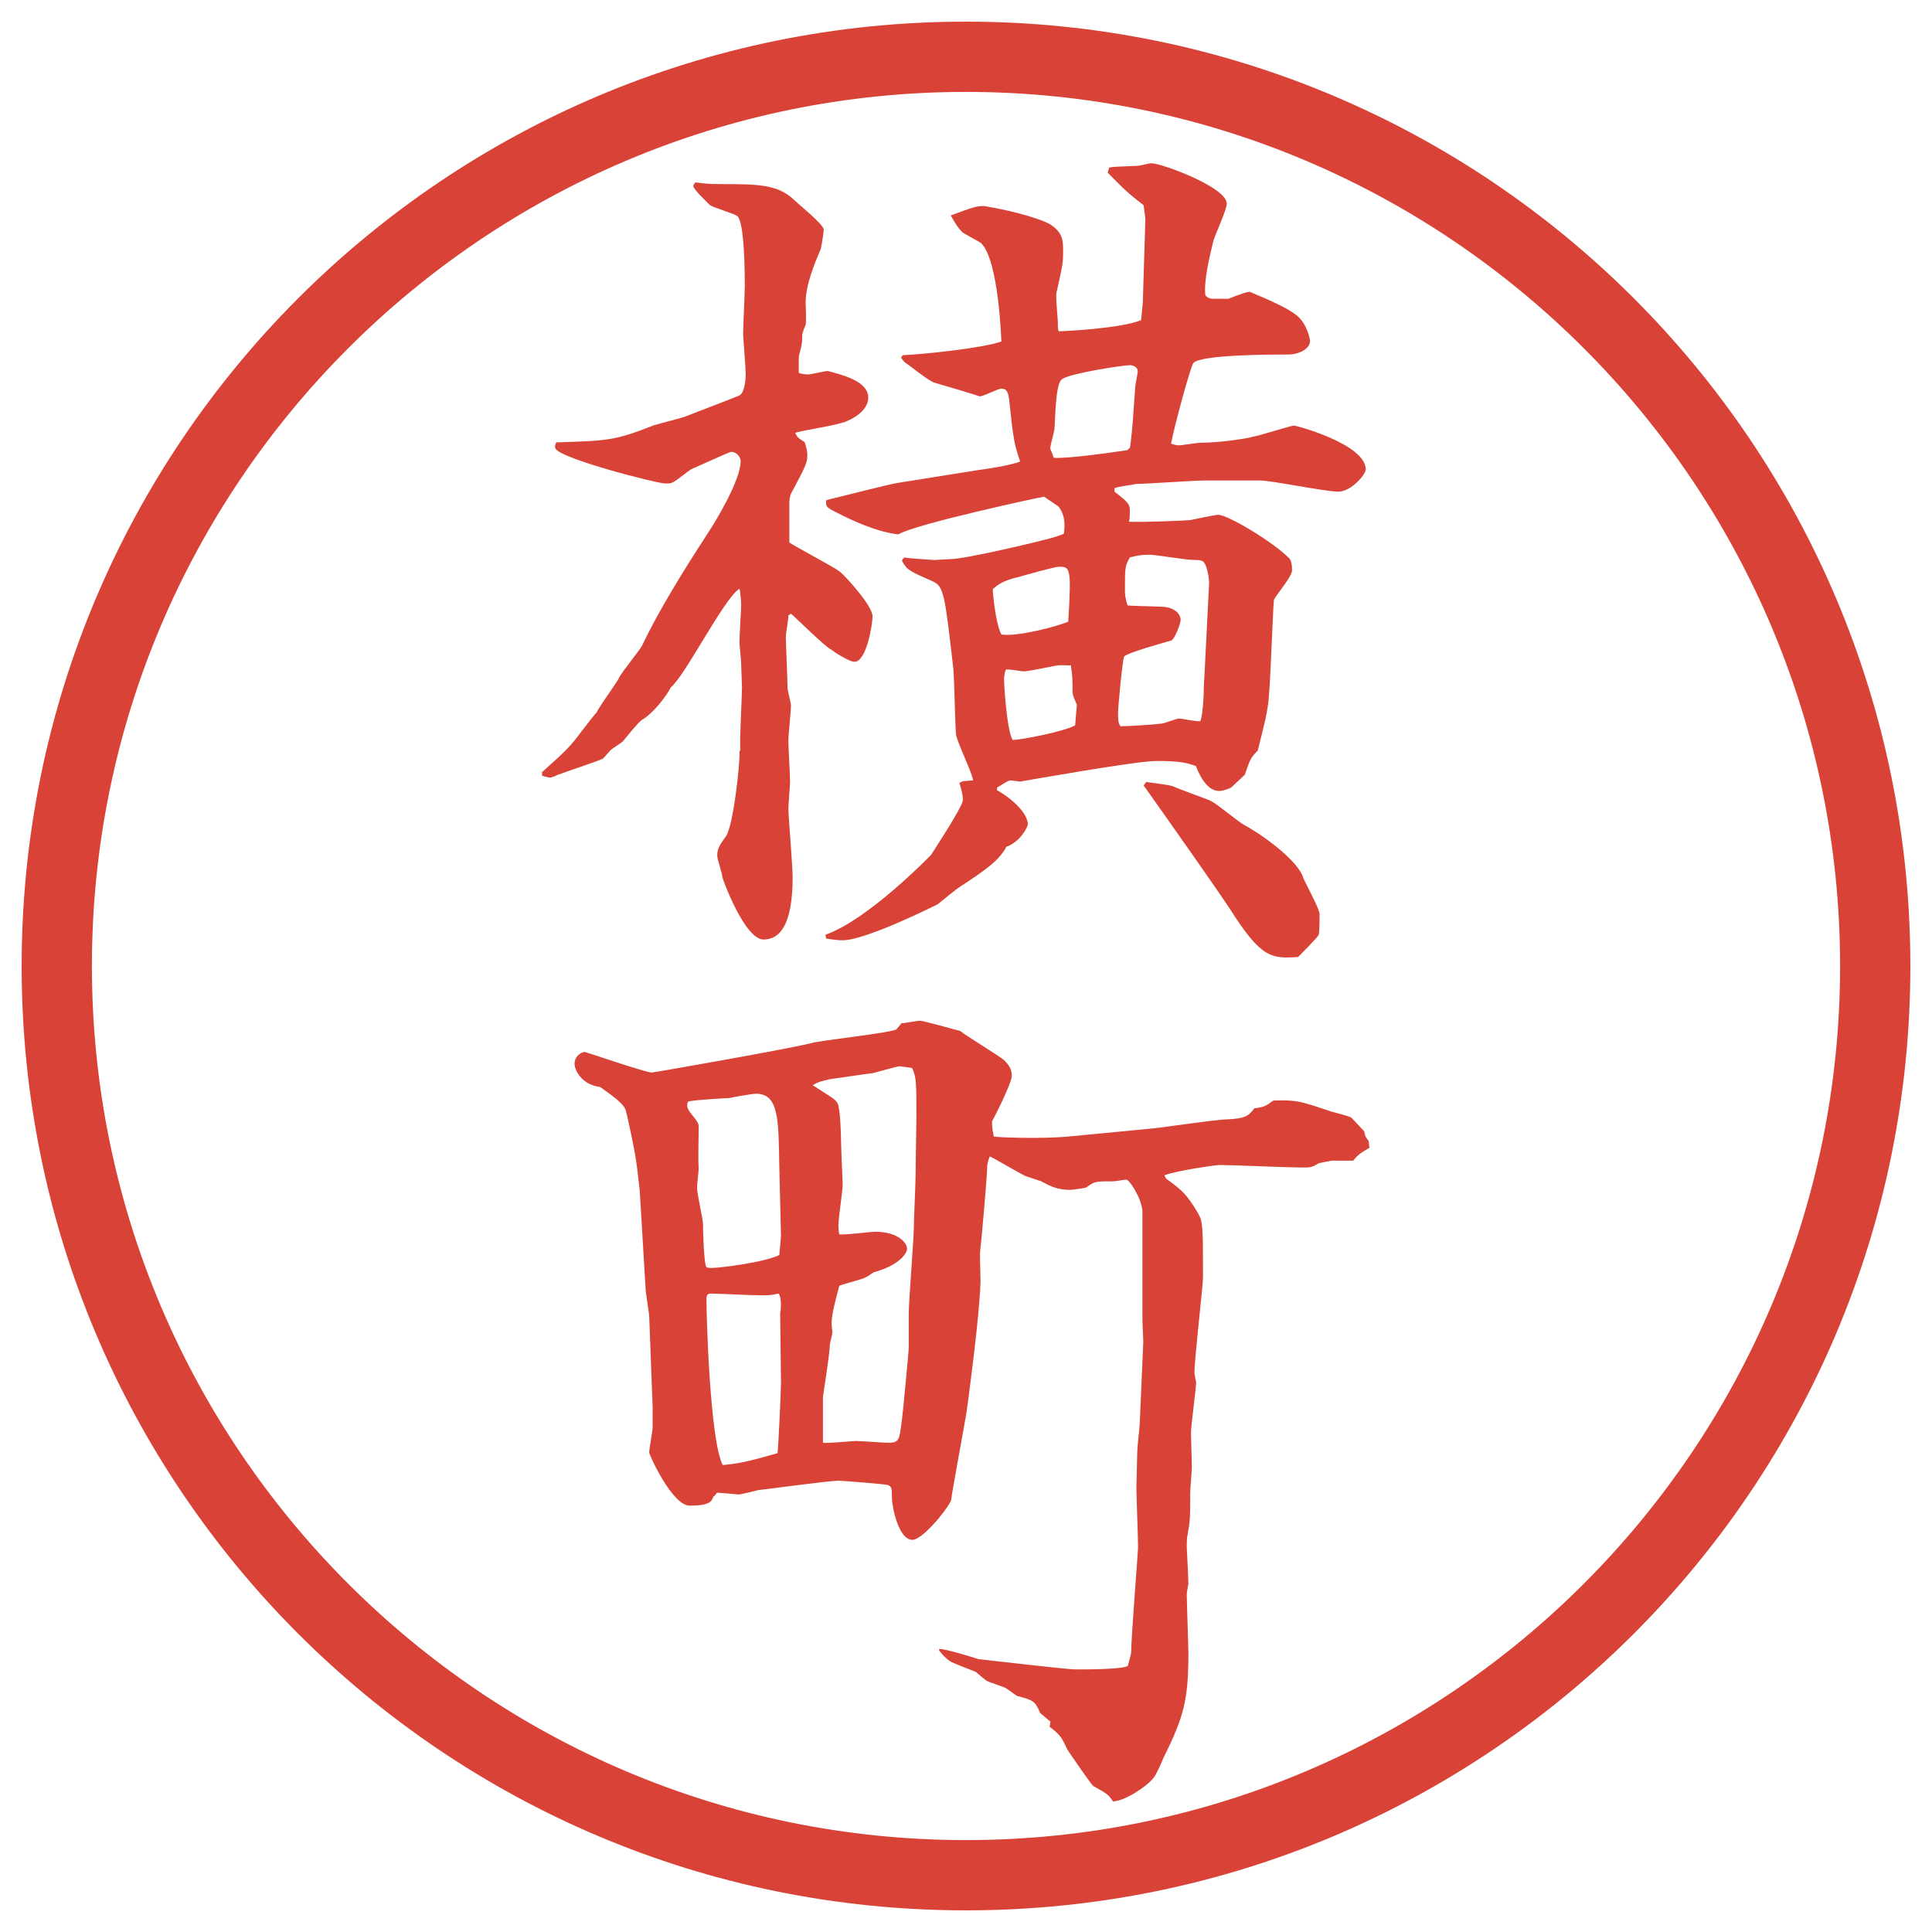 <?xml version="1.0" encoding="UTF-8"?>
<svg id="_レイヤー_1" data-name="レイヤー_1" xmlns="http://www.w3.org/2000/svg" version="1.1" viewBox="0 0 27.496 27.496">
  <!-- Generator: Adobe Illustrator 29.8.2, SVG Export Plug-In . SVG Version: 2.1.1 Build 3)  -->
  <g id="_楕円形_1" data-name="楕円形_1">
    <path d="M13.748,1.308c6.859,0,12.44,5.581,12.44,12.44s-5.581,12.44-12.44,12.44S1.308,20.607,1.308,13.748,6.889,1.308,13.748,1.308M13.748.308C6.325.308.308,6.325.308,13.748s6.017,13.44,13.44,13.44,13.44-6.017,13.44-13.44S21.171.308,13.748.308h0Z" fill="#d94236"/>
  </g>
  <g>
    <path d="M7.721,10.983c.354-.317.391-.354.574-.598.159-.208.183-.232.195-.244.037-.085.281-.415.317-.488.037-.085.293-.391.33-.464.232-.488.586-1.062.928-1.587.122-.183.476-.769.476-1.038,0-.061-.061-.134-.134-.134-.024,0-.5.22-.562.244-.049.024-.232.183-.281.195-.024.012-.049.012-.098.012-.11,0-1.501-.354-1.562-.5-.012-.024,0-.061.012-.085.745-.024.83-.024,1.392-.244.073-.024.378-.098.439-.122.122-.049.769-.293.781-.305.073-.049.085-.232.085-.305,0-.085-.037-.525-.037-.562,0-.11.024-.586.024-.684,0-.122,0-.928-.11-1.001-.049-.037-.354-.122-.391-.159-.049-.049-.232-.22-.232-.269,0-.012.024-.049.037-.049.11.012.134.024.342.024.525,0,.818,0,1.05.22.061.061.427.354.427.427,0,.049-.037.281-.049.293-.073.171-.208.488-.208.745,0,.049.012.269,0,.317-.012.024-.049.122-.049.146,0,.098,0,.122-.037.256-.012.037-.012.085-.012.11v.171c.012.012.085.024.134.024s.232-.049.281-.049c.171.049.574.134.574.378,0,.122-.098.244-.293.33-.11.061-.635.134-.745.171.024.061.037.073.134.134.024.073.037.134.037.183,0,.11-.024.159-.232.549-.024.049-.024.122-.024.159v.537c.11.073.623.342.72.415.098.085.464.488.464.635,0,.11-.085.647-.256.647-.085,0-.317-.159-.33-.171-.098-.049-.488-.439-.574-.513l-.037.024c0,.049-.037.256-.037.305,0,.073.024.61.024.72,0,.049.049.22.049.256,0,.073-.037.439-.037.488,0,.134.024.488.024.598,0,.049-.024.33-.024.391,0,.085.061.818.061.964,0,.684-.183.891-.415.891-.269,0-.586-.867-.586-.891,0-.049-.073-.256-.073-.305,0-.11.061-.183.122-.269.11-.146.208-1.086.195-1.208l.012-.024c-.012-.146.024-.757.024-.891,0-.037-.012-.281-.012-.342,0-.049-.024-.256-.024-.305,0-.073.024-.476.024-.525,0-.037-.012-.208-.024-.232-.22.134-.769,1.233-.977,1.404-.061.122-.256.378-.415.464-.085.073-.195.22-.269.305-.024.024-.146.098-.171.122-.012.012-.098.11-.11.122-.037.024-.549.195-.647.232-.024.012-.073.037-.11.037s-.098-.024-.11-.024v-.061ZM11.75,13.302c.598-.208,1.465-1.099,1.501-1.135.012-.024.452-.684.452-.781,0-.061-.012-.122-.049-.244l.049-.024.146-.012c-.012-.11-.232-.549-.244-.659-.012-.146-.024-.793-.037-.928-.122-1.062-.134-1.172-.293-1.245-.33-.146-.366-.159-.439-.293l.012-.024.024-.024c.024.012.415.037.427.037.024,0,.183-.012.22-.012.22,0,1.282-.256,1.368-.281.049-.012.231-.061.255-.085.012-.11.024-.244-.073-.378-.024-.024-.182-.122-.208-.146-.023,0-1.843.391-2.075.537-.378-.037-.867-.305-.94-.342-.085-.049-.098-.061-.085-.146.159-.037.867-.22,1.013-.244l1.147-.183c.11-.012.488-.073.598-.122-.085-.244-.098-.317-.158-.891-.012-.073-.024-.146-.109-.146-.049,0-.257.11-.306.11-.11-.037-.439-.134-.647-.195-.085-.024-.366-.256-.427-.293l-.049-.061.024-.037c.281-.012,1.135-.098,1.404-.195,0-.012-.037-1.172-.293-1.404-.037-.024-.22-.122-.256-.146-.073-.073-.11-.134-.171-.244.33-.122.366-.134.476-.134.44.073.842.195.952.269.159.11.171.208.171.366,0,.208-.013.22-.086.562-.012.037-.012.073-.012.11,0,.049.023.317.023.342,0,.085,0,.098.013.134.049,0,.879-.037,1.172-.159l.024-.244.037-1.196-.025-.195c-.268-.208-.293-.244-.512-.464l.023-.073c.074-.012.11-.012.403-.024.024,0,.171-.037.195-.037.146,0,1.074.342,1.074.574,0,.098-.183.476-.195.549-.049.208-.134.549-.11.757.049.049.074.049.146.049h.184c.184-.073.256-.098.305-.098.293.122.537.232.66.33.158.122.195.354.195.366,0,.134-.195.195-.293.195-.221,0-1.27,0-1.367.122-.037.037-.27.891-.318,1.147.037.012.074.024.11.024.049,0,.257-.037.306-.037.316,0,.732-.073.744-.085.049,0,.549-.159.586-.159.049,0,1.025.269,1.025.623,0,.073-.207.317-.391.317s-.952-.159-1.111-.159h-.793c-.146,0-.83.049-.965.049-.049.012-.268.037-.316.061v.049c.207.159.219.183.219.281,0,.037,0,.098-.012.146.086.012.818-.012.879-.024s.342-.073.391-.073c.135,0,.77.378,1.001.61.049.037.049.146.049.183,0,.085-.231.354-.257.415-.012.049-.049,1.147-.072,1.367-.013.22-.074.439-.159.781-.098.098-.11.122-.183.342l-.195.183c-.025.012-.11.049-.172.049-.183,0-.293-.256-.329-.354-.134-.049-.231-.073-.562-.073-.305,0-1.928.293-1.941.293-.023,0-.134-.024-.158-.012-.037.012-.146.085-.171.098v.037c.22.122.439.33.439.488,0,.024-.098.244-.306.317-.098.195-.317.342-.61.537-.061.037-.098.061-.366.281-.049.024-1.025.513-1.355.513-.073,0-.134-.012-.232-.024l-.012-.049ZM15.203,8.847c.049-.781.025-.781-.134-.781-.062,0-.488.122-.573.146-.221.049-.293.11-.367.171,0,.049.037.488.123.647.231.037.817-.122.951-.183ZM15.326,10.031c-.025-.061-.062-.134-.062-.183,0-.171,0-.232-.024-.378-.098,0-.158-.012-.255.012-.062.012-.354.073-.416.073-.036,0-.219-.037-.256-.024-.012.037-.024.085-.024.146,0,.037.036.708.122.854.122,0,.744-.122.89-.208l.025-.293ZM16.046,6.405l.036-.037c.037-.256.049-.513.074-.854,0-.037.036-.195.036-.232,0-.061-.073-.085-.11-.085-.098,0-.902.122-.977.208-.085.085-.085.549-.098.696,0,.037-.06.232-.06.281,0,.012.037.085.049.134.207.012.805-.073,1.049-.11ZM17.205,8.334c.013-.073-.023-.256-.061-.317-.024-.037-.049-.049-.171-.049-.098,0-.524-.073-.61-.073-.135,0-.171.012-.281.037-.072.122-.072.146-.072.452,0,.073,0,.11.036.232.085.012.476.012.55.024.195.037.207.159.207.183,0,.049-.086.281-.135.293-.085.024-.658.183-.671.232-.024.061-.085.72-.085.793,0,.085,0,.159.036.195.098,0,.488-.024.573-.037.049,0,.221-.073.257-.073.049,0,.257.049.306.037.036-.098.049-.378.049-.5,0-.037.012-.183.012-.22l.061-1.208ZM16.314,11.129c.061.012.317.037.379.061.072.037.524.195.537.208.085.037.402.305.476.342.231.122.769.5.843.757.036.085.231.439.231.513,0,.049,0,.269-.013.293,0,.024-.268.293-.293.317-.378.024-.524.024-.977-.696-.17-.256-.744-1.074-1.221-1.746l.037-.049Z" fill="#d94236"/>
    <path d="M12.824,14.564c.037,0,.232-.037.269-.037.049,0,.476.122.574.146.085.073.538.342.623.415.062.062.11.123.11.221,0,.109-.269.635-.281.646v.049c0,.049.012.098.024.171.049.013.696.036,1.061,0l1.148-.11c.17-.012.951-.134,1.11-.134.269-.013.306-.049.391-.159.134-.012.171-.036.269-.109.342-.012.391.012.83.158.049.013.244.062.281.086.036.037.072.073.183.195.013.086.036.098.062.135l.012.098c-.146.085-.171.109-.232.183h-.305l-.184.036c-.098.062-.121.062-.244.062-.183,0-1-.036-1.172-.036-.036,0-.573.072-.781.146l.025.049c.219.158.293.219.451.488.073.121.073.207.073.915,0,.134-.122,1.147-.122,1.367.012.049.012.085.024.122,0,.098-.073.623-.073.721,0,.085.012.402.012.5,0,.049-.023.305-.023.354,0,.354,0,.391-.037.599-.012.036-.012.134-.012.183,0,.013.023.428.023.514,0,.012-.023.121-.023.146,0,.134.023.72.023.842,0,.659-.061.903-.354,1.489-.012.036-.109.257-.146.293-.098.122-.415.329-.574.329-.061-.098-.085-.109-.28-.219-.024-.013-.342-.477-.366-.514-.086-.183-.098-.207-.255-.329l.012-.073-.146-.122c-.073-.171-.098-.183-.33-.244-.023-.013-.134-.098-.158-.11-.037-.023-.244-.085-.281-.109-.012-.012-.122-.098-.146-.122-.049-.024-.33-.122-.378-.159-.049-.036-.085-.072-.146-.146v-.023c.098,0,.488.121.562.146.122.012,1.257.146,1.378.146.159,0,.66,0,.745-.049.049-.172.049-.184.049-.208,0-.195.098-1.429.098-1.478,0-.134-.024-.732-.024-.854,0-.074.012-.428.012-.501s.037-.378.037-.439l.049-1.136-.012-.293v-1.574c-.025-.195-.184-.439-.232-.439-.024,0-.146.024-.184.024-.244,0-.268,0-.378.085-.013.013-.22.037-.231.037-.184,0-.281-.049-.416-.122-.036-.013-.183-.062-.219-.073-.086-.037-.428-.244-.513-.281-.037.098-.037.123-.037.159,0,.122-.085,1.087-.098,1.172s.012.452,0,.524c0,.074-.012.159-.012.195-.037.501-.171,1.514-.183,1.588-.012.085-.22,1.208-.22,1.257-.073.159-.415.562-.549.562-.208,0-.293-.5-.293-.586,0-.146,0-.171-.061-.195-.037-.012-.647-.061-.696-.061-.146,0-1.111.134-1.147.134-.049.013-.244.062-.281.062-.012,0-.256-.025-.305-.025l-.037.049h-.012c-.024.074-.049.135-.342.135-.244,0-.574-.721-.574-.757,0-.049.049-.306.049-.354v-.293l-.049-1.306-.049-.342-.085-1.429-.037-.316c-.024-.232-.146-.77-.159-.818-.024-.109-.232-.244-.366-.342-.281-.037-.366-.256-.366-.33,0-.121.11-.17.146-.17.049.012.867.293.952.293.11-.013,2.039-.354,2.258-.416.183-.049,1.05-.134,1.221-.195l.073-.085ZM11.115,17.592l-.024-.989c-.012-.646,0-1.037-.33-1.037-.061,0-.33.049-.378.061-.024,0-.488.025-.586.049-.012.013-.024.049-.012.086.024.086.159.184.159.269,0,.098-.012.501,0,.586,0,.049-.024.244-.024.28,0,.098.085.452.085.525,0,.086.012.574.049.61.012.013.049.013.085.013.085,0,.732-.074.952-.184l.024-.269ZM11.066,20.681c.012-.086.049-.892.049-1.002,0-.158-.012-.879-.012-.988.012-.049.024-.232-.024-.281-.11.025-.146.025-.256.025-.122,0-.61-.025-.708-.025-.061,0-.061.049-.061.086,0,.232.049,2.002.232,2.355.22-.023.317-.036.781-.17ZM11.92,15.7c.037.072.049.427.049.512,0,.11.024.599.024.647,0,.085-.061.488-.061.573,0,.037,0,.062.012.135.085.012.439-.037.513-.037.305,0,.452.146.452.244,0,.062-.11.232-.464.33-.012,0-.11.073-.122.073-.061.036-.33.098-.378.122-.049.184-.11.402-.11.537,0,.012,0,.024.012.122,0,.024-.037.159-.037.183,0,.123-.098.721-.098.745v.647c.073.012.403-.025.476-.025.061,0,.378.025.452.025.159,0,.159-.037.195-.318.012-.072.098-.988.098-1.025v-.488c0-.195.073-1.074.073-1.244,0-.11.024-.611.024-.709,0-.134.012-.72.012-.842,0-.513,0-.574-.061-.708-.085-.013-.171-.024-.183-.024s-.244.061-.378.098c-.024,0-.513.073-.61.086-.146.036-.159.036-.244.085.281.183.317.195.354.257Z" fill="#d94236"/>
  </g>
</svg>